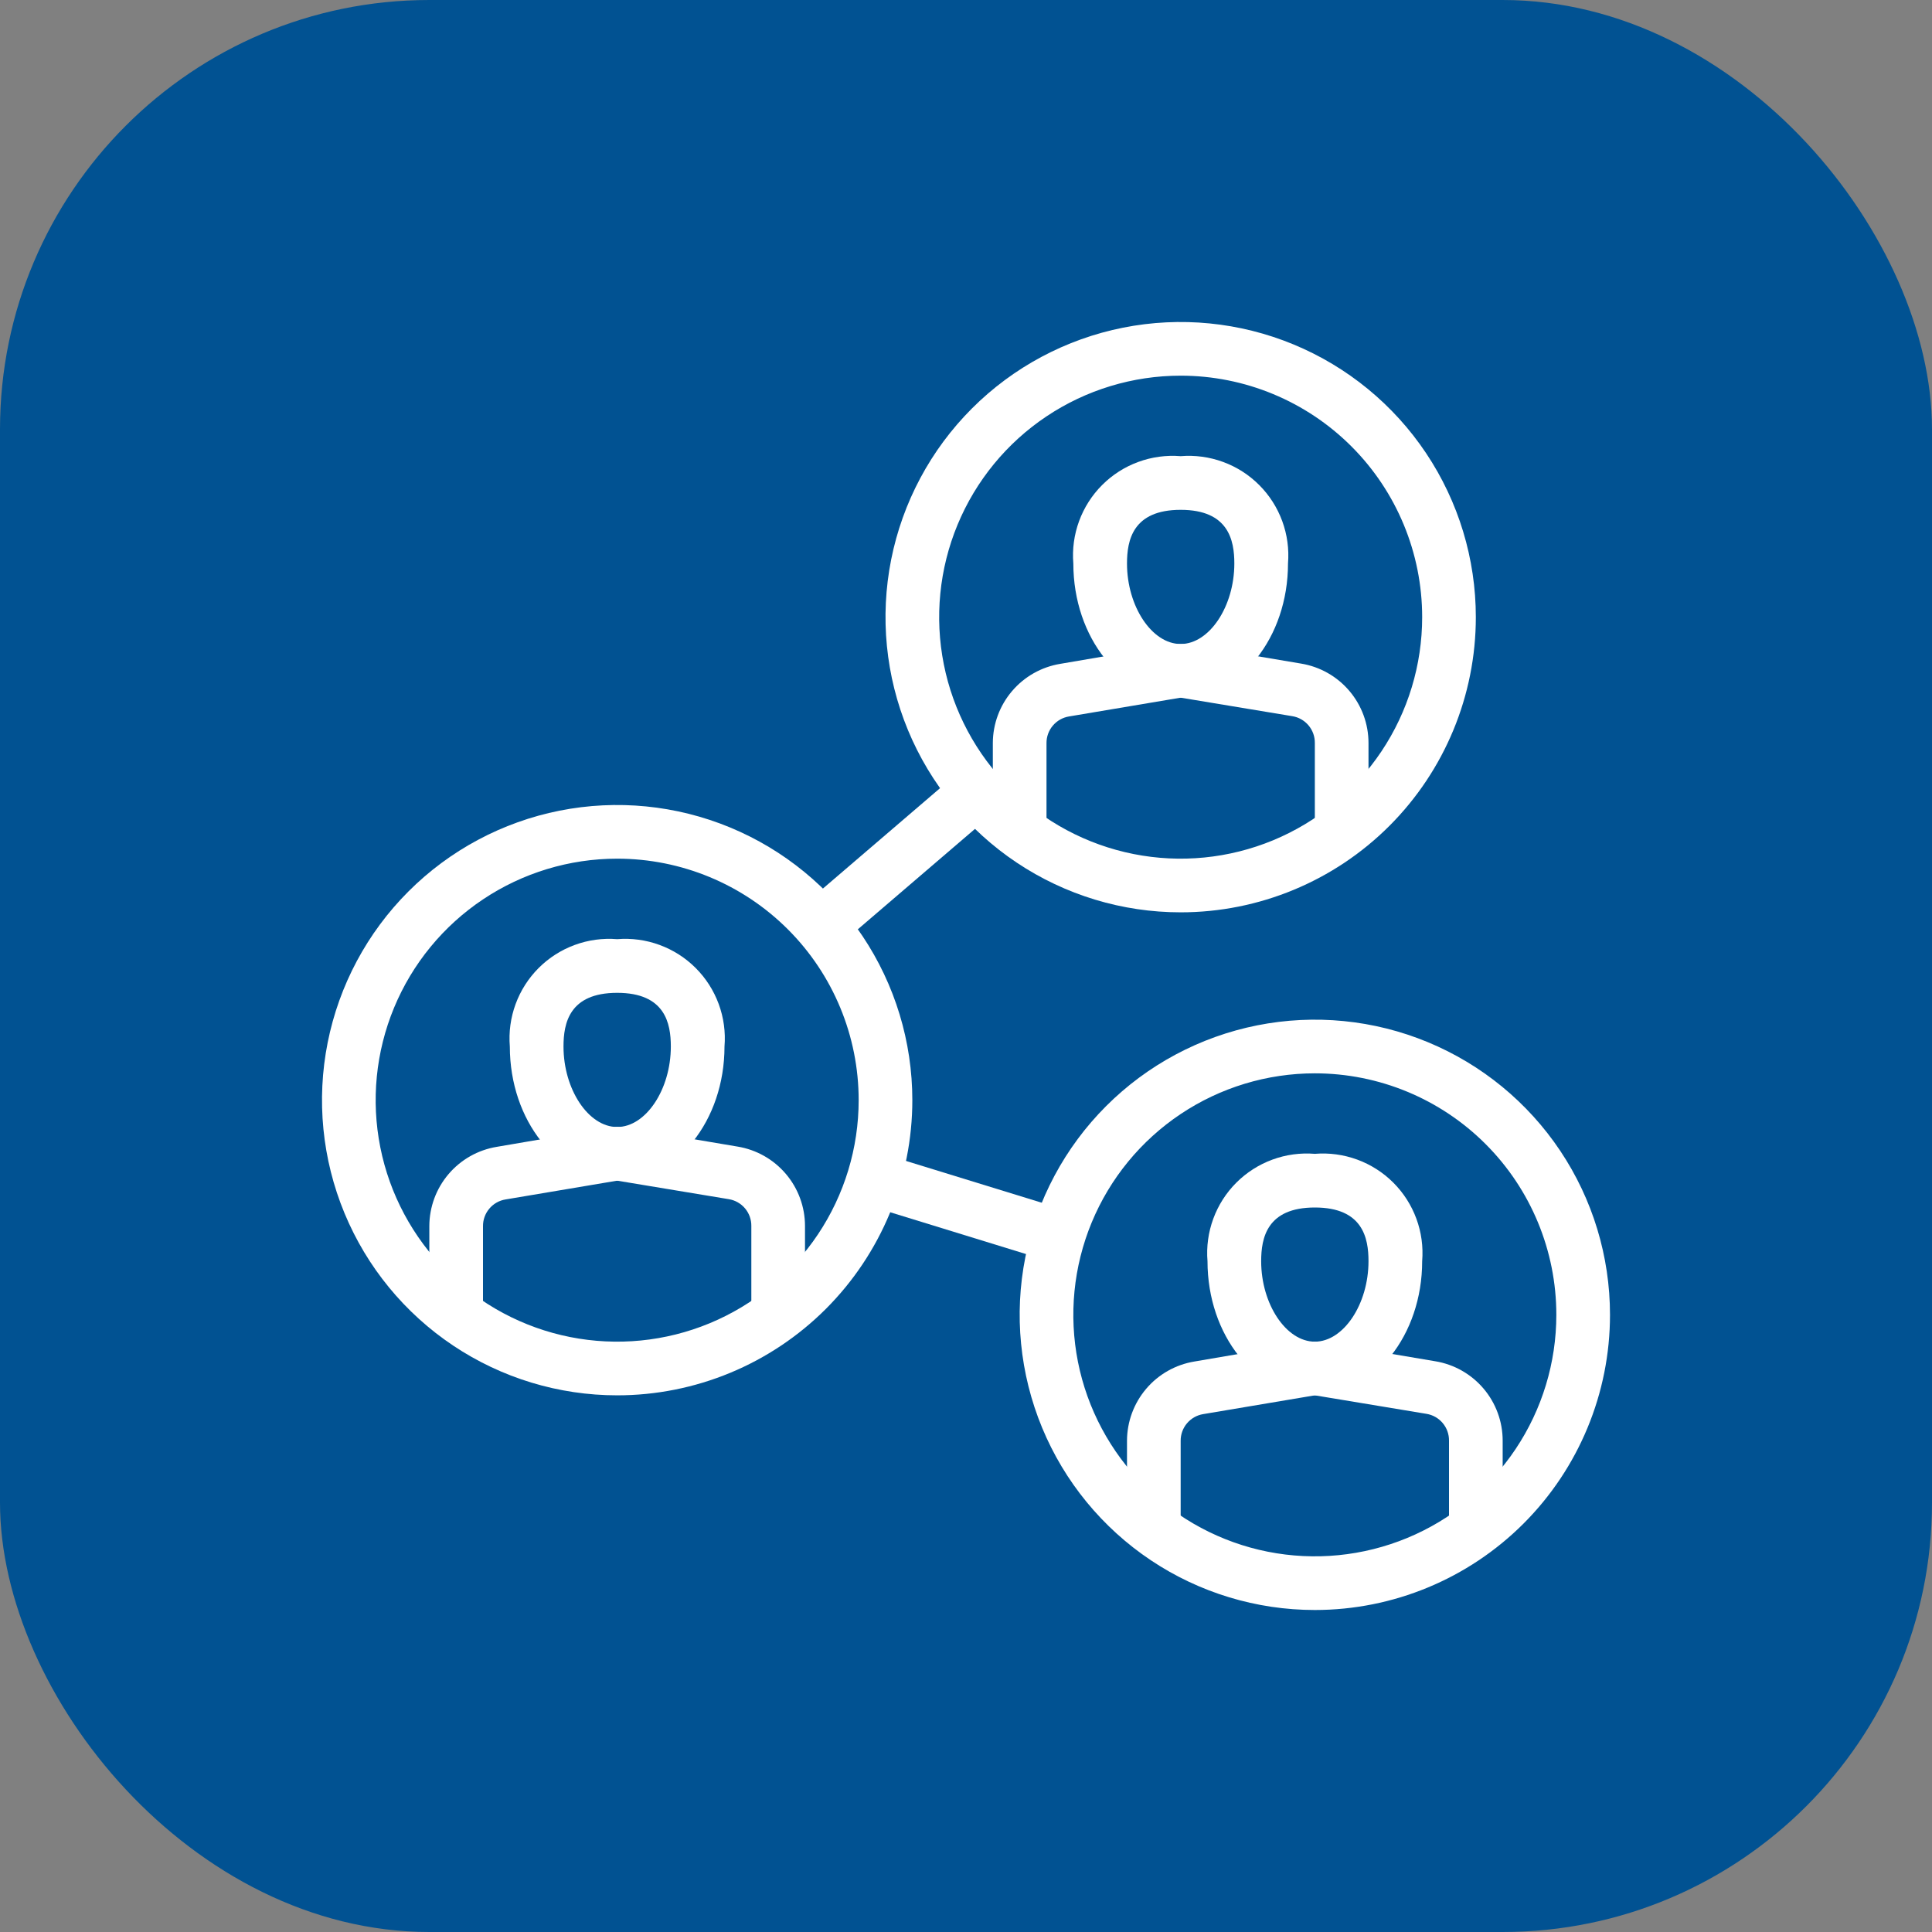 <svg width="90" height="90" viewBox="0 0 90 90" fill="none" xmlns="http://www.w3.org/2000/svg">
<rect x="0" y="0" width="90" height="90" fill="#808080" stroke="none"/>
<rect width="90" height="90" rx="20" fill="#015292"/>
<path d="M28.75 65C26.03 65 23.372 64.194 21.111 62.683C18.85 61.172 17.087 59.024 16.047 56.512C15.006 53.999 14.734 51.235 15.264 48.568C15.795 45.9 17.104 43.45 19.027 41.527C20.95 39.604 23.4 38.295 26.067 37.764C28.735 37.234 31.499 37.506 34.012 38.547C36.524 39.587 38.672 41.35 40.183 43.611C41.694 45.872 42.5 48.531 42.5 51.25C42.5 53.056 42.144 54.844 41.453 56.512C40.762 58.18 39.749 59.696 38.473 60.973C37.196 62.249 35.68 63.262 34.012 63.953C32.344 64.644 30.556 65 28.75 65ZM28.75 40C26.525 40 24.35 40.66 22.5 41.896C20.65 43.132 19.208 44.889 18.356 46.945C17.505 49.001 17.282 51.263 17.716 53.445C18.15 55.627 19.222 57.632 20.795 59.205C22.368 60.778 24.373 61.85 26.555 62.284C28.738 62.718 31 62.495 33.055 61.644C35.111 60.792 36.868 59.35 38.104 57.5C39.34 55.65 40 53.475 40 51.25C40 48.266 38.815 45.405 36.705 43.295C34.595 41.185 31.734 40 28.75 40Z" fill="white"/>
<path d="M28.75 55C25.988 55 23.75 52.2 23.75 48.75C23.695 48.079 23.787 47.405 24.019 46.773C24.251 46.142 24.617 45.568 25.093 45.093C25.569 44.617 26.142 44.251 26.774 44.019C27.405 43.787 28.079 43.695 28.75 43.75C29.421 43.695 30.095 43.787 30.726 44.019C31.358 44.251 31.931 44.617 32.407 45.093C32.883 45.568 33.249 46.142 33.481 46.773C33.713 47.405 33.805 48.079 33.75 48.75C33.75 52.2 31.512 55 28.75 55ZM28.75 46.25C26.512 46.25 26.25 47.675 26.25 48.75C26.25 50.75 27.413 52.5 28.75 52.5C30.087 52.5 31.25 50.75 31.25 48.75C31.25 47.675 30.988 46.25 28.75 46.25Z" fill="white"/>
<path d="M37.5 61.25H35V57.112C35.004 56.813 34.9 56.522 34.707 56.292C34.514 56.063 34.246 55.91 33.95 55.862L28.75 55L23.55 55.875C23.254 55.923 22.985 56.075 22.793 56.305C22.6 56.534 22.496 56.825 22.5 57.125V61.25H20V57.112C20.003 56.226 20.32 55.37 20.894 54.695C21.468 54.02 22.263 53.57 23.137 53.425L28.55 52.5C28.683 52.487 28.817 52.487 28.95 52.5L34.362 53.413C35.239 53.558 36.035 54.009 36.61 54.687C37.185 55.364 37.5 56.224 37.5 57.112V61.25ZM61.25 75C58.531 75 55.872 74.194 53.611 72.683C51.35 71.172 49.587 69.024 48.547 66.512C47.506 63.999 47.234 61.235 47.764 58.568C48.295 55.9 49.604 53.45 51.527 51.527C53.45 49.604 55.9 48.295 58.568 47.764C61.235 47.234 63.999 47.506 66.512 48.547C69.024 49.587 71.172 51.35 72.683 53.611C74.194 55.872 75 58.531 75 61.25C75 64.897 73.551 68.394 70.973 70.973C68.394 73.551 64.897 75 61.25 75ZM61.25 50C59.025 50 56.85 50.66 55 51.896C53.15 53.132 51.708 54.889 50.856 56.945C50.005 59.001 49.782 61.263 50.216 63.445C50.65 65.627 51.722 67.632 53.295 69.205C54.868 70.778 56.873 71.85 59.055 72.284C61.237 72.718 63.499 72.495 65.555 71.644C67.611 70.792 69.368 69.35 70.604 67.5C71.84 65.65 72.5 63.475 72.5 61.25C72.5 58.266 71.315 55.405 69.205 53.295C67.095 51.185 64.234 50 61.25 50Z" fill="white"/>
<path d="M61.25 65C58.487 65 56.25 62.2 56.25 58.75C56.195 58.08 56.287 57.405 56.519 56.774C56.751 56.142 57.117 55.569 57.593 55.093C58.069 54.617 58.642 54.251 59.274 54.019C59.905 53.787 60.58 53.695 61.25 53.75C61.92 53.695 62.595 53.787 63.226 54.019C63.858 54.251 64.431 54.617 64.907 55.093C65.383 55.569 65.749 56.142 65.981 56.774C66.213 57.405 66.305 58.08 66.25 58.75C66.25 62.2 64.013 65 61.25 65ZM61.25 56.25C59.013 56.25 58.75 57.675 58.75 58.75C58.75 60.75 59.913 62.5 61.25 62.5C62.587 62.5 63.75 60.75 63.75 58.75C63.75 57.675 63.487 56.25 61.25 56.25Z" fill="white"/>
<path d="M70 71.25H67.5V67.112C67.504 66.813 67.4 66.522 67.207 66.292C67.014 66.063 66.746 65.91 66.45 65.862L61.25 65L56.05 65.875C55.754 65.923 55.486 66.076 55.293 66.305C55.1 66.534 54.996 66.825 55 67.125V71.25H52.5V67.112C52.503 66.226 52.82 65.37 53.394 64.695C53.968 64.019 54.763 63.57 55.638 63.425L61.05 62.5H61.45L66.862 63.413C67.739 63.558 68.535 64.009 69.11 64.687C69.685 65.364 70 66.224 70 67.112V71.25ZM55 42.5C52.281 42.5 49.622 41.694 47.361 40.183C45.1 38.672 43.337 36.524 42.297 34.012C41.256 31.499 40.984 28.735 41.514 26.067C42.045 23.4 43.354 20.95 45.277 19.027C47.2 17.104 49.65 15.795 52.318 15.264C54.985 14.734 57.749 15.006 60.262 16.047C62.774 17.087 64.922 18.85 66.433 21.111C67.944 23.372 68.75 26.03 68.75 28.75C68.75 32.397 67.301 35.894 64.723 38.473C62.144 41.051 58.647 42.5 55 42.5ZM55 17.5C52.775 17.5 50.6 18.16 48.75 19.396C46.9 20.632 45.458 22.389 44.606 24.445C43.755 26.5 43.532 28.762 43.966 30.945C44.4 33.127 45.472 35.132 47.045 36.705C48.618 38.278 50.623 39.35 52.805 39.784C54.987 40.218 57.249 39.995 59.305 39.144C61.361 38.292 63.118 36.85 64.354 35C65.59 33.15 66.25 30.975 66.25 28.75C66.25 25.766 65.065 22.905 62.955 20.795C60.845 18.685 57.984 17.5 55 17.5Z" fill="white"/>
<path d="M55 32.5C52.237 32.5 50 29.7 50 26.25C49.945 25.579 50.037 24.905 50.269 24.273C50.501 23.642 50.867 23.068 51.343 22.593C51.819 22.117 52.392 21.75 53.024 21.519C53.655 21.287 54.33 21.195 55 21.25C55.67 21.195 56.345 21.287 56.976 21.519C57.608 21.75 58.181 22.117 58.657 22.593C59.133 23.068 59.499 23.642 59.731 24.273C59.963 24.905 60.055 25.579 60 26.25C60 29.7 57.763 32.5 55 32.5ZM55 23.75C52.763 23.75 52.5 25.175 52.5 26.25C52.5 28.25 53.663 30 55 30C56.337 30 57.5 28.25 57.5 26.25C57.5 25.175 57.237 23.75 55 23.75Z" fill="white"/>
<path d="M63.75 38.75H61.25V34.612C61.254 34.313 61.15 34.022 60.957 33.792C60.764 33.563 60.496 33.41 60.2 33.362L55 32.5L49.8 33.375C49.504 33.423 49.236 33.575 49.043 33.805C48.85 34.034 48.746 34.325 48.75 34.625V38.75H46.25V34.612C46.253 33.726 46.569 32.87 47.144 32.195C47.718 31.52 48.513 31.07 49.388 30.925L54.8 30H55.2L60.612 30.913C61.489 31.058 62.285 31.509 62.86 32.187C63.435 32.864 63.75 33.724 63.75 34.612V38.75Z" fill="white"/>
<path d="M40.331 56.121L41.067 53.731L49.669 56.379L48.933 58.769L40.331 56.121Z" fill="white"/>
<path d="M37.426 42.171L44.696 35.94L46.323 37.838L39.053 44.069L37.426 42.171Z" fill="white"/>
</svg>
